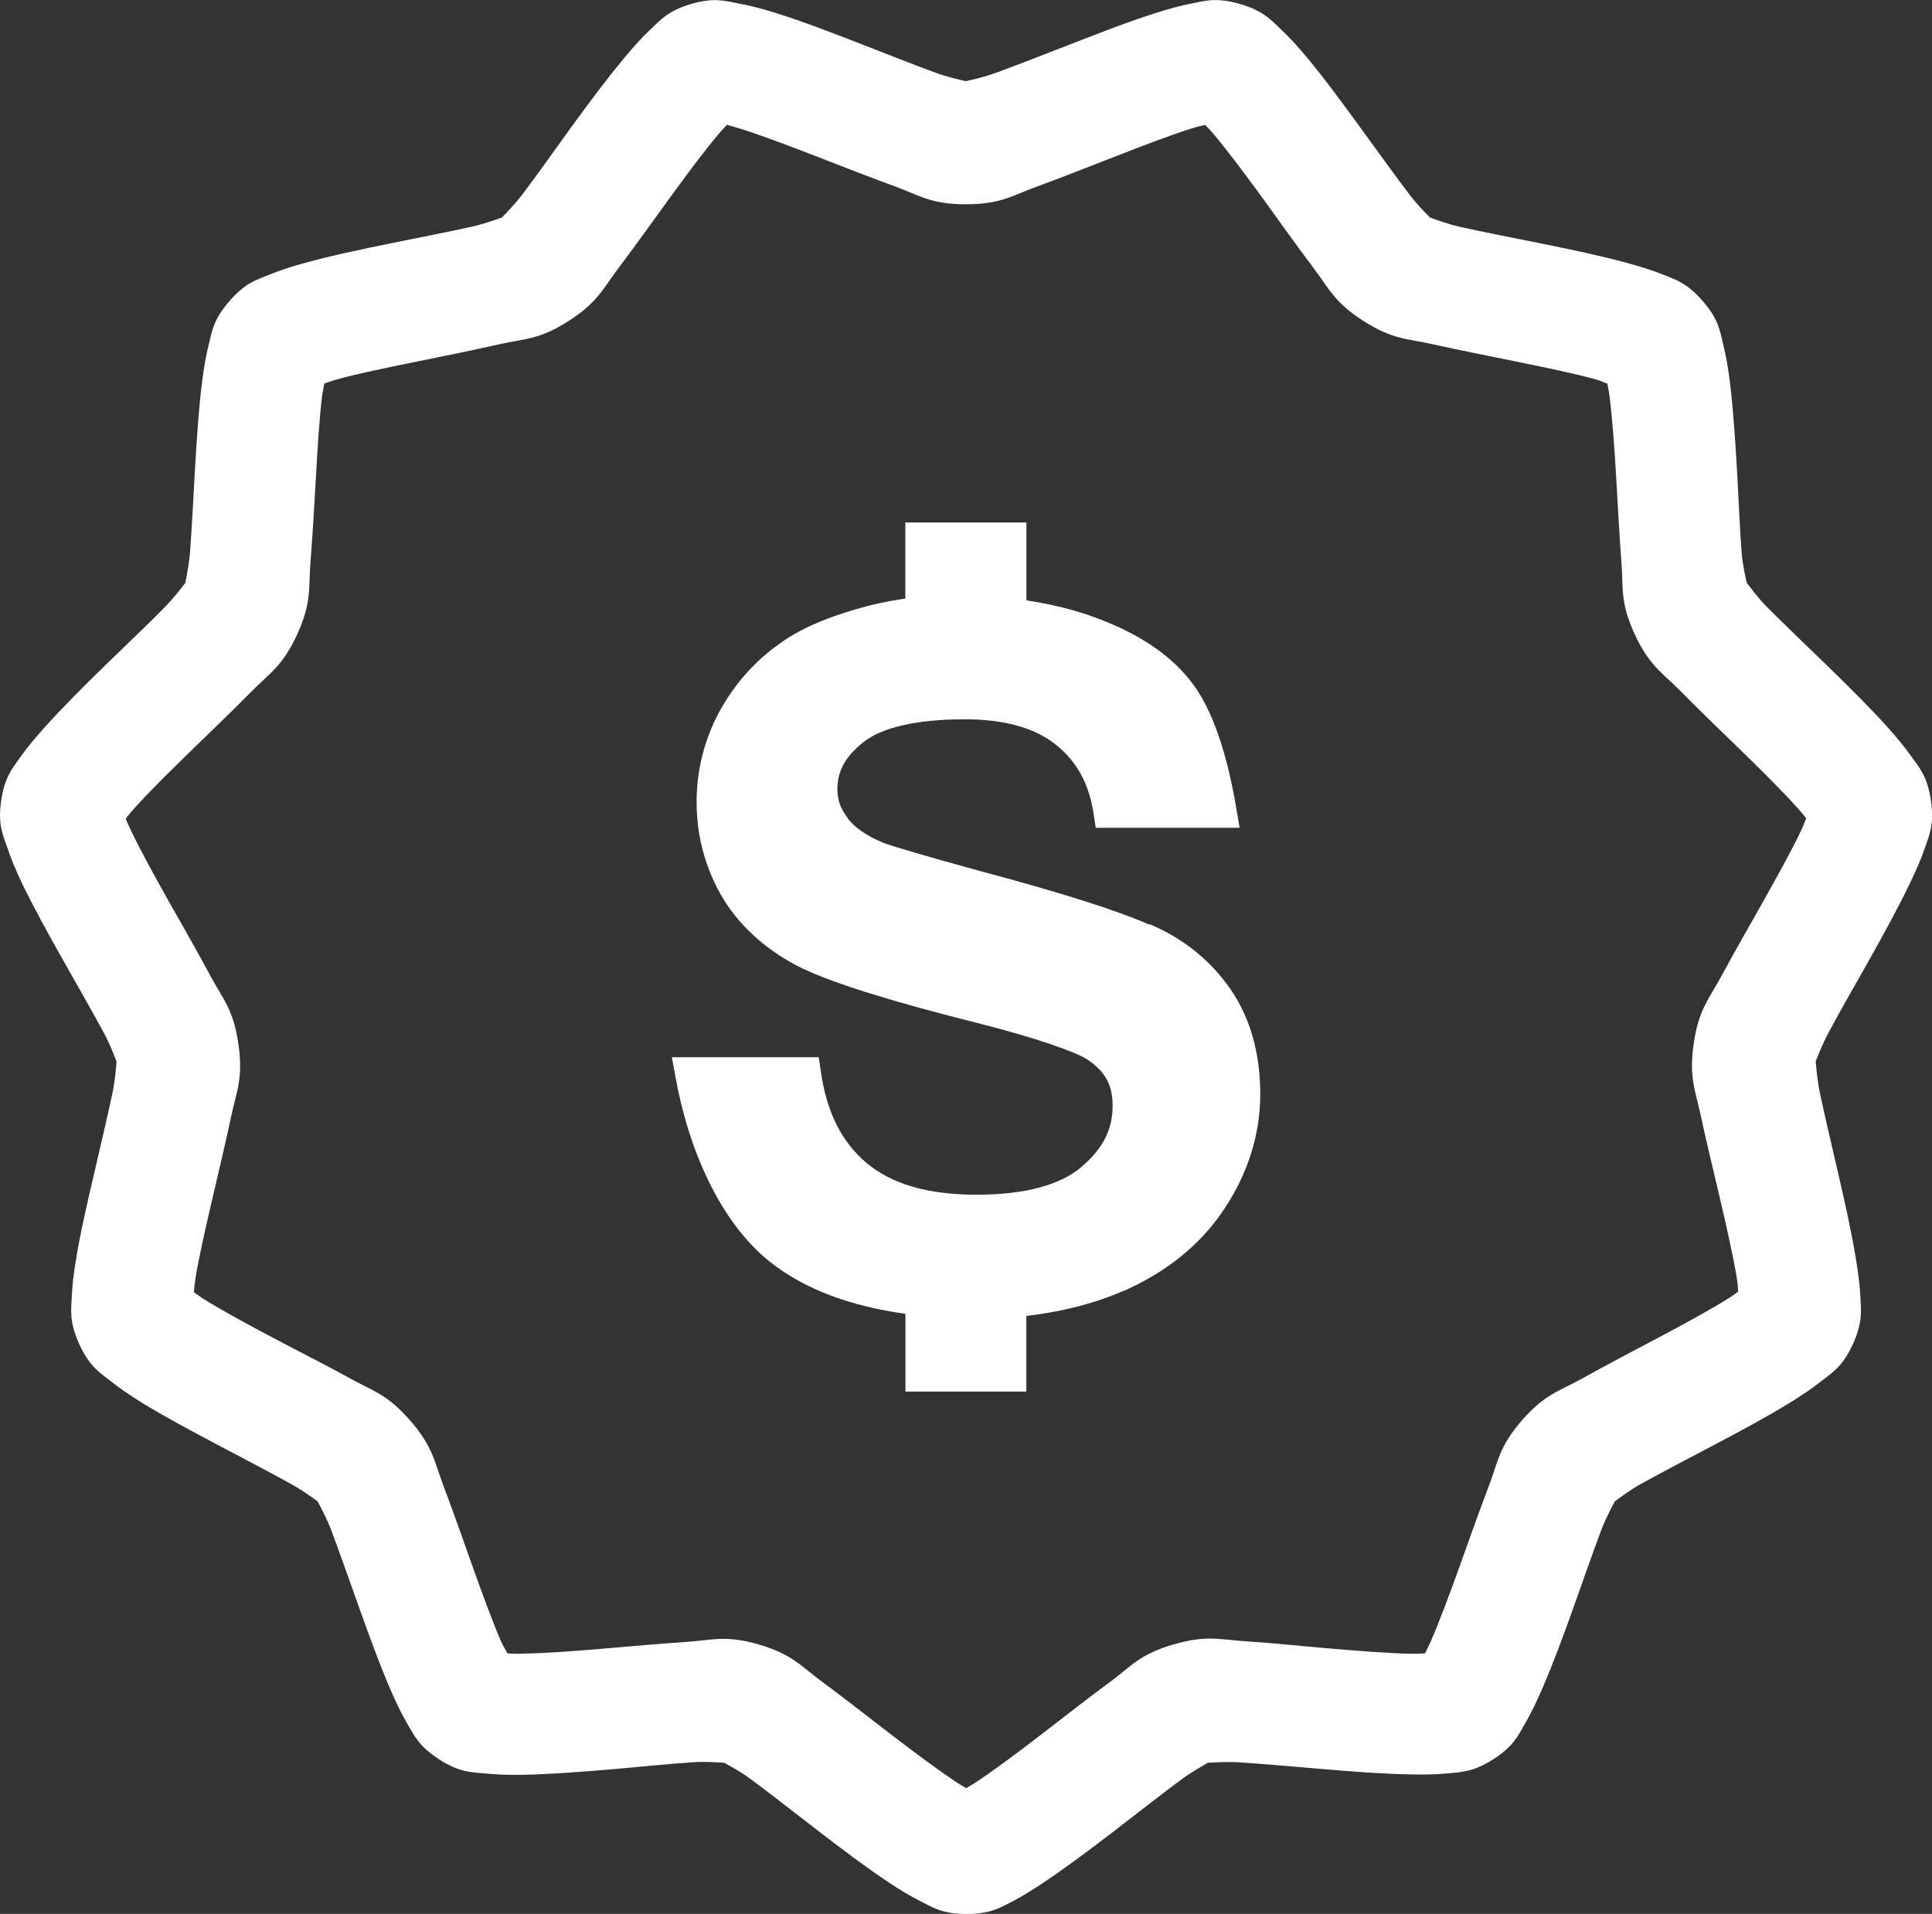 <?xml version="1.0" encoding="UTF-8"?>
<svg xmlns="http://www.w3.org/2000/svg" id="Layer_10" data-name="Layer 10" viewBox="0 0 658.91 652.82">
  <rect x="0" y="0" width="658.91" height="652.82" fill="#333333" stroke="none"/>
  <defs>
    <style>
      .cls-1 {
        fill: #fff;
      }
    </style>
  </defs>
  <path class="cls-1" d="M308.77,178.22v25.96c-5.87.82-11.62,2.06-17.18,3.73-10.64,3.09-19.29,6.9-25.96,11.82-8.6,6.13-15.38,13.96-20.45,23.31-4.95,9.3-7.6,19.63-7.6,30.5,0,11.98,3.14,23.16,9.17,33.2,6.23,9.99,15.46,18.01,26.99,23.62,11.67,5.46,31.27,11.44,59.48,18.55,20.68,5.2,33.87,10.05,37.43,12.36,6.31,4.17,8.81,8.83,8.81,15.89,0,8.04-3.19,14.55-10.79,21.02-7.08,5.9-18.78,9.32-35.62,9.32s-28.87-3.68-37.43-10.74c-8.45-7.11-13.7-17.23-15.69-31.42l-.7-4.74h-50.1l1.21,6.52c4.43,24.91,15.25,49.77,32.33,63.34,11.9,9.38,27.43,15.07,46.13,17.67v26.53h41.24v-25.81c11.82-1.37,22.87-4.1,33-8.5h.15c14.84-6.57,26.43-15.94,34.41-28.08,8.04-12.13,12.21-25.32,12.21-39.15s-3.4-25.99-10.23-35.83c-6.7-9.66-15.97-17.21-27.56-22.1v.21c-11.26-4.95-30.16-10.92-57.36-18.19-18.67-5.1-30.21-8.55-33.33-9.71-5.87-2.42-9.89-5.31-12.18-8.32v-.13c-2.45-3.09-3.55-6.08-3.55-9.89,0-6.05,2.6-11.18,9.17-16.25,5.9-4.56,17.26-7.57,34.26-7.57,14.09,0,24.21,3.17,31.04,8.65,7.13,5.67,11.39,13.27,12.93,23.78l.7,4.58h49.07l-1.08-6.36c-2.5-15.12-7.03-32.07-14.6-42.32-7.16-9.87-18.16-17.21-32.33-22.59-7.6-2.91-15.87-4.97-24.7-6.31v-26.56h-41.26ZM247.88,42.58c1.44.39,2.42.64,4.35,1.24,6.9,2.16,16.23,5.64,25.63,9.3,9.4,3.66,18.91,7.37,27.28,10.43,8.37,3.04,12.26,6.13,24.24,6.13s15.84-2.99,24.24-6.03c8.37-3.07,17.93-6.85,27.33-10.51,9.4-3.66,18.7-7.21,25.6-9.38,1.96-.62,3.01-.8,4.46-1.16,1,1.08,1.8,1.8,3.09,3.35,4.64,5.56,10.56,13.47,16.51,21.61,5.92,8.17,11.87,16.61,17.26,23.7,5.41,7.11,7.03,11.72,17.1,18.19,10.07,6.47,14.97,6,23.67,7.96,8.71,1.96,18.78,3.94,28.64,5.95,9.89,2.01,19.55,4.02,26.53,5.92,1.98.54,2.96,1.11,4.38,1.57.26,1.47.52,2.5.77,4.51.9,7.19,1.62,16.97,2.22,27.05.59,10.07,1.11,20.37,1.8,29.26.7,8.89-.52,13.6,4.46,24.47,4.97,10.87,9.4,13.21,15.66,19.55,6.26,6.36,13.65,13.45,20.89,20.48,7.24,7.03,14.24,14.06,19.09,19.45,1.34,1.49,2.01,2.34,2.94,3.5-.57,1.39-.93,2.4-1.8,4.28-3.12,6.52-7.88,15.2-12.83,23.98-4.95,8.78-10.07,17.7-14.3,25.55-4.22,7.86-7.75,11.23-9.45,23.05-1.7,11.85.67,16.18,2.5,24.91,1.83,8.73,4.33,18.67,6.59,28.49,2.29,9.81,4.48,19.55,5.64,26.69.33,2.01.28,3.01.44,4.51-1.24.85-2.06,1.52-3.79,2.58-6.16,3.81-14.84,8.55-23.75,13.27-8.91,4.69-18.01,9.5-25.78,13.83-7.8,4.33-12.67,5.25-20.5,14.3-7.83,9.04-8.04,13.99-11.23,22.33-3.17,8.32-6.62,18.03-10.02,27.54-3.4,9.5-6.85,18.73-9.74,25.35-.82,1.85-1.31,2.81-1.98,4.15-1.49.05-2.52.21-4.56.15-7.21-.13-17.13-.88-27.17-1.73-10.05-.85-20.25-1.93-29.13-2.5-8.91-.57-13.57-2.27-25.04,1.08-11.49,3.37-14.3,7.39-21.46,12.7-7.19,5.28-15.27,11.62-23.26,17.77-7.98,6.16-15.92,12.08-21.95,16.1-1.7,1.16-2.65,1.65-3.94,2.42-1.26-.77-2.24-1.29-3.92-2.42-6-4.02-13.96-9.94-21.97-16.1-7.98-6.16-16.05-12.44-23.21-17.75-7.19-5.28-10.1-9.35-21.59-12.72-11.46-3.35-15.97-1.44-24.86-.88-8.91.57-19.19,1.52-29.24,2.37-10.05.88-19.89,1.52-27.12,1.65-2.03.05-3.04-.05-4.53-.13-.67-1.34-1.37-2.22-2.19-4.1-2.88-6.62-6.26-15.89-9.66-25.4-3.4-9.48-6.75-19.19-9.94-27.54-3.17-8.32-3.48-13.24-11.31-22.28-7.83-9.04-12.6-10.05-20.4-14.37-7.8-4.33-17.05-8.96-25.96-13.68-8.91-4.71-17.59-9.45-23.75-13.24-1.7-1.06-2.52-1.73-3.73-2.58.15-1.49.21-2.6.52-4.64,1.16-7.13,3.35-16.82,5.64-26.63,2.27-9.81,4.69-19.81,6.52-28.54s4.2-12.98,2.5-24.83c-1.7-11.85-5.28-15.3-9.5-23.16-4.2-7.86-9.27-16.72-14.24-25.5-4.95-8.78-9.71-17.52-12.83-24.03-.88-1.83-1.31-2.78-1.88-4.15.95-1.18,1.62-2.09,3.01-3.63,4.84-5.38,11.82-12.29,19.04-19.32,7.24-7.03,14.63-14.14,20.89-20.48,6.26-6.36,10.61-8.63,15.58-19.52,4.97-10.87,3.81-15.66,4.51-24.55.7-8.89,1.31-19.32,1.88-29.39s1.16-19.91,2.06-27.1c.26-2.03.54-2.99.8-4.46,1.42-.46,2.37-.9,4.35-1.44,6.98-1.91,16.64-3.92,26.53-5.92,9.89-2.01,20.09-4.07,28.77-6.03,8.71-1.96,13.6-1.49,23.67-7.96,10.07-6.47,11.72-11.1,17.1-18.19,5.38-7.11,11.33-15.48,17.26-23.62,5.92-8.17,11.8-16.02,16.43-21.56,1.34-1.6,2.16-2.4,3.17-3.5l-.03-.03ZM413.5.03c-2.5.13-4.48.64-6.59,1.06-4.22.77-8.37,1.96-12.75,3.35-8.78,2.76-18.42,6.52-28.05,10.25-9.63,3.73-19.11,7.47-26.53,10.17-3.71,1.37-7.75,2.27-10.1,2.81h-.1c-2.34-.54-6.36-1.42-10.07-2.78-7.42-2.7-16.9-6.49-26.53-10.23-9.63-3.73-19.47-7.52-28.26-10.25-4.38-1.37-8.4-2.45-12.65-3.22-4.22-.77-8.04-2.22-16.1.15-8.06,2.37-10.66,5.62-13.81,8.58-3.14,2.94-5.9,6.08-8.86,9.61-5.9,7.06-12.21,15.48-18.26,23.83-6.08,8.35-11.95,16.74-16.74,23.03-2.4,3.14-5.25,6.08-6.93,7.8-2.27.8-6.18,2.22-10.1,3.09-7.7,1.73-17.7,3.66-27.82,5.72s-20.3,4.2-29.18,6.65c-4.43,1.21-8.58,2.55-12.54,4.17-3.99,1.62-7.83,2.58-13.32,8.94-5.49,6.34-5.92,10.3-6.95,14.48-1.06,4.17-1.75,8.45-2.34,13.01-1.13,9.12-1.83,19.5-2.42,29.83-.59,10.3-1.08,20.45-1.7,28.33-.31,3.94-1.13,8.04-1.6,10.43l-.05.05c-1.47,1.88-3.94,5.15-6.72,7.96-5.49,5.67-12.9,12.67-20.32,19.86-7.39,7.21-14.86,14.66-20.99,21.51-3.09,3.43-5.8,6.62-8.27,10.15-2.45,3.53-5.28,6.52-6.47,14.84-1.18,8.32.75,11.9,2.14,15.97,1.37,4.1,2.99,7.91,4.97,12.05,3.99,8.29,9.09,17.52,14.17,26.51,5.07,8.99,10.15,17.82,13.88,24.78,1.88,3.48,3.35,7.34,4.22,9.58-.21,2.4-.52,6.52-1.34,10.46-1.62,7.73-3.99,17.62-6.31,27.69-2.34,10.07-4.69,20.14-6.16,29.21-.75,4.53-1.31,8.78-1.49,13.09-.18,4.3-.9,8.29,2.58,15.94,3.48,7.65,7.06,9.71,10.43,12.39,3.37,2.68,6.9,5.07,10.82,7.5,7.83,4.82,16.97,9.71,26.12,14.53,9.14,4.82,18.29,9.61,25.19,13.45,3.45,1.91,6.77,4.33,8.71,5.72,1.13,2.14,3.09,5.77,4.51,9.45,2.81,7.39,6.18,17.08,9.66,26.81,3.48,9.74,7.01,19.45,10.66,27.9,1.83,4.22,3.68,8.17,5.87,11.87,2.19,3.71,3.76,7.5,10.82,12.03,7.06,4.53,11,4.3,15.3,4.74,4.28.44,8.55.57,13.16.49,9.2-.18,19.65-.98,29.96-1.85,10.3-.88,20.48-1.96,28.39-2.45,3.92-.26,8.04.05,10.43.21l.05.05c2.11,1.18,5.72,3.14,8.89,5.49,6.36,4.69,14.42,11.05,22.62,17.34,8.19,6.31,16.46,12.57,24.11,17.67,3.81,2.55,7.47,4.79,11.31,6.72,3.84,1.93,7.19,4.3,15.58,4.3s11.64-2.29,15.51-4.22c3.81-1.96,7.37-4.25,11.2-6.8,7.62-5.13,16.05-11.41,24.21-17.72,8.19-6.31,16.23-12.62,22.59-17.31,3.17-2.34,6.77-4.35,8.86-5.56,2.4-.1,6.52-.39,10.54-.13,7.88.52,17.95,1.37,28.26,2.27,10.3.88,20.74,1.67,29.93,1.85,4.61.08,8.81.08,13.09-.36,4.28-.44,8.42-.28,15.51-4.82,7.06-4.53,8.53-8.32,10.72-12.03,2.19-3.71,3.99-7.62,5.85-11.82,3.66-8.42,7.24-18.11,10.72-27.84,3.48-9.74,6.8-19.37,9.61-26.76,1.42-3.68,3.37-7.37,4.51-9.5,1.93-1.42,5.25-3.92,8.78-5.87,6.88-3.86,15.97-8.55,25.11-13.39,9.14-4.82,18.21-9.69,26.04-14.53,3.92-2.42,7.5-4.79,10.87-7.5,3.37-2.68,6.9-4.66,10.38-12.31,3.48-7.62,2.76-11.67,2.58-15.97-.18-4.3-.8-8.5-1.52-13.03-1.49-9.09-3.73-19.29-6.08-29.34-2.34-10.07-4.66-19.94-6.28-27.66-.8-3.86-1.13-8.01-1.37-10.41v-.05c.9-2.24,2.37-6.05,4.22-9.53,3.73-6.98,8.81-15.84,13.88-24.83,5.07-9.02,10.12-18.24,14.09-26.53,1.98-4.15,3.73-7.98,5.1-12.08,1.37-4.07,3.22-7.68,2.01-15.97-1.18-8.32-3.99-11.26-6.47-14.79-2.47-3.5-5.23-6.83-8.29-10.25-6.16-6.83-13.52-14.09-20.92-21.3-7.42-7.19-14.86-14.3-20.43-19.91-2.86-2.91-5.31-6.26-6.75-8.14-.49-2.34-1.39-6.31-1.7-10.2-.62-7.88-1-18.11-1.6-28.44-.62-10.3-1.29-20.76-2.42-29.91-.57-4.56-1.29-8.76-2.34-12.96-1.03-4.17-1.37-8.14-6.88-14.48-5.49-6.36-9.5-7.39-13.47-9.02-3.99-1.62-8.14-2.86-12.57-4.07-8.86-2.42-19.01-4.53-29.13-6.59-10.12-2.06-20.22-3.99-27.92-5.72-3.84-.88-7.7-2.32-9.99-3.14-1.65-1.7-4.53-4.61-6.93-7.78-4.79-6.28-10.82-14.66-16.9-23.03-6.08-8.35-12.21-16.72-18.11-23.78-2.94-3.53-5.8-6.72-8.94-9.66-3.14-2.94-5.72-6.16-13.75-8.53-4.02-1.18-7.01-1.47-9.5-1.34h0Z"></path>
</svg>
